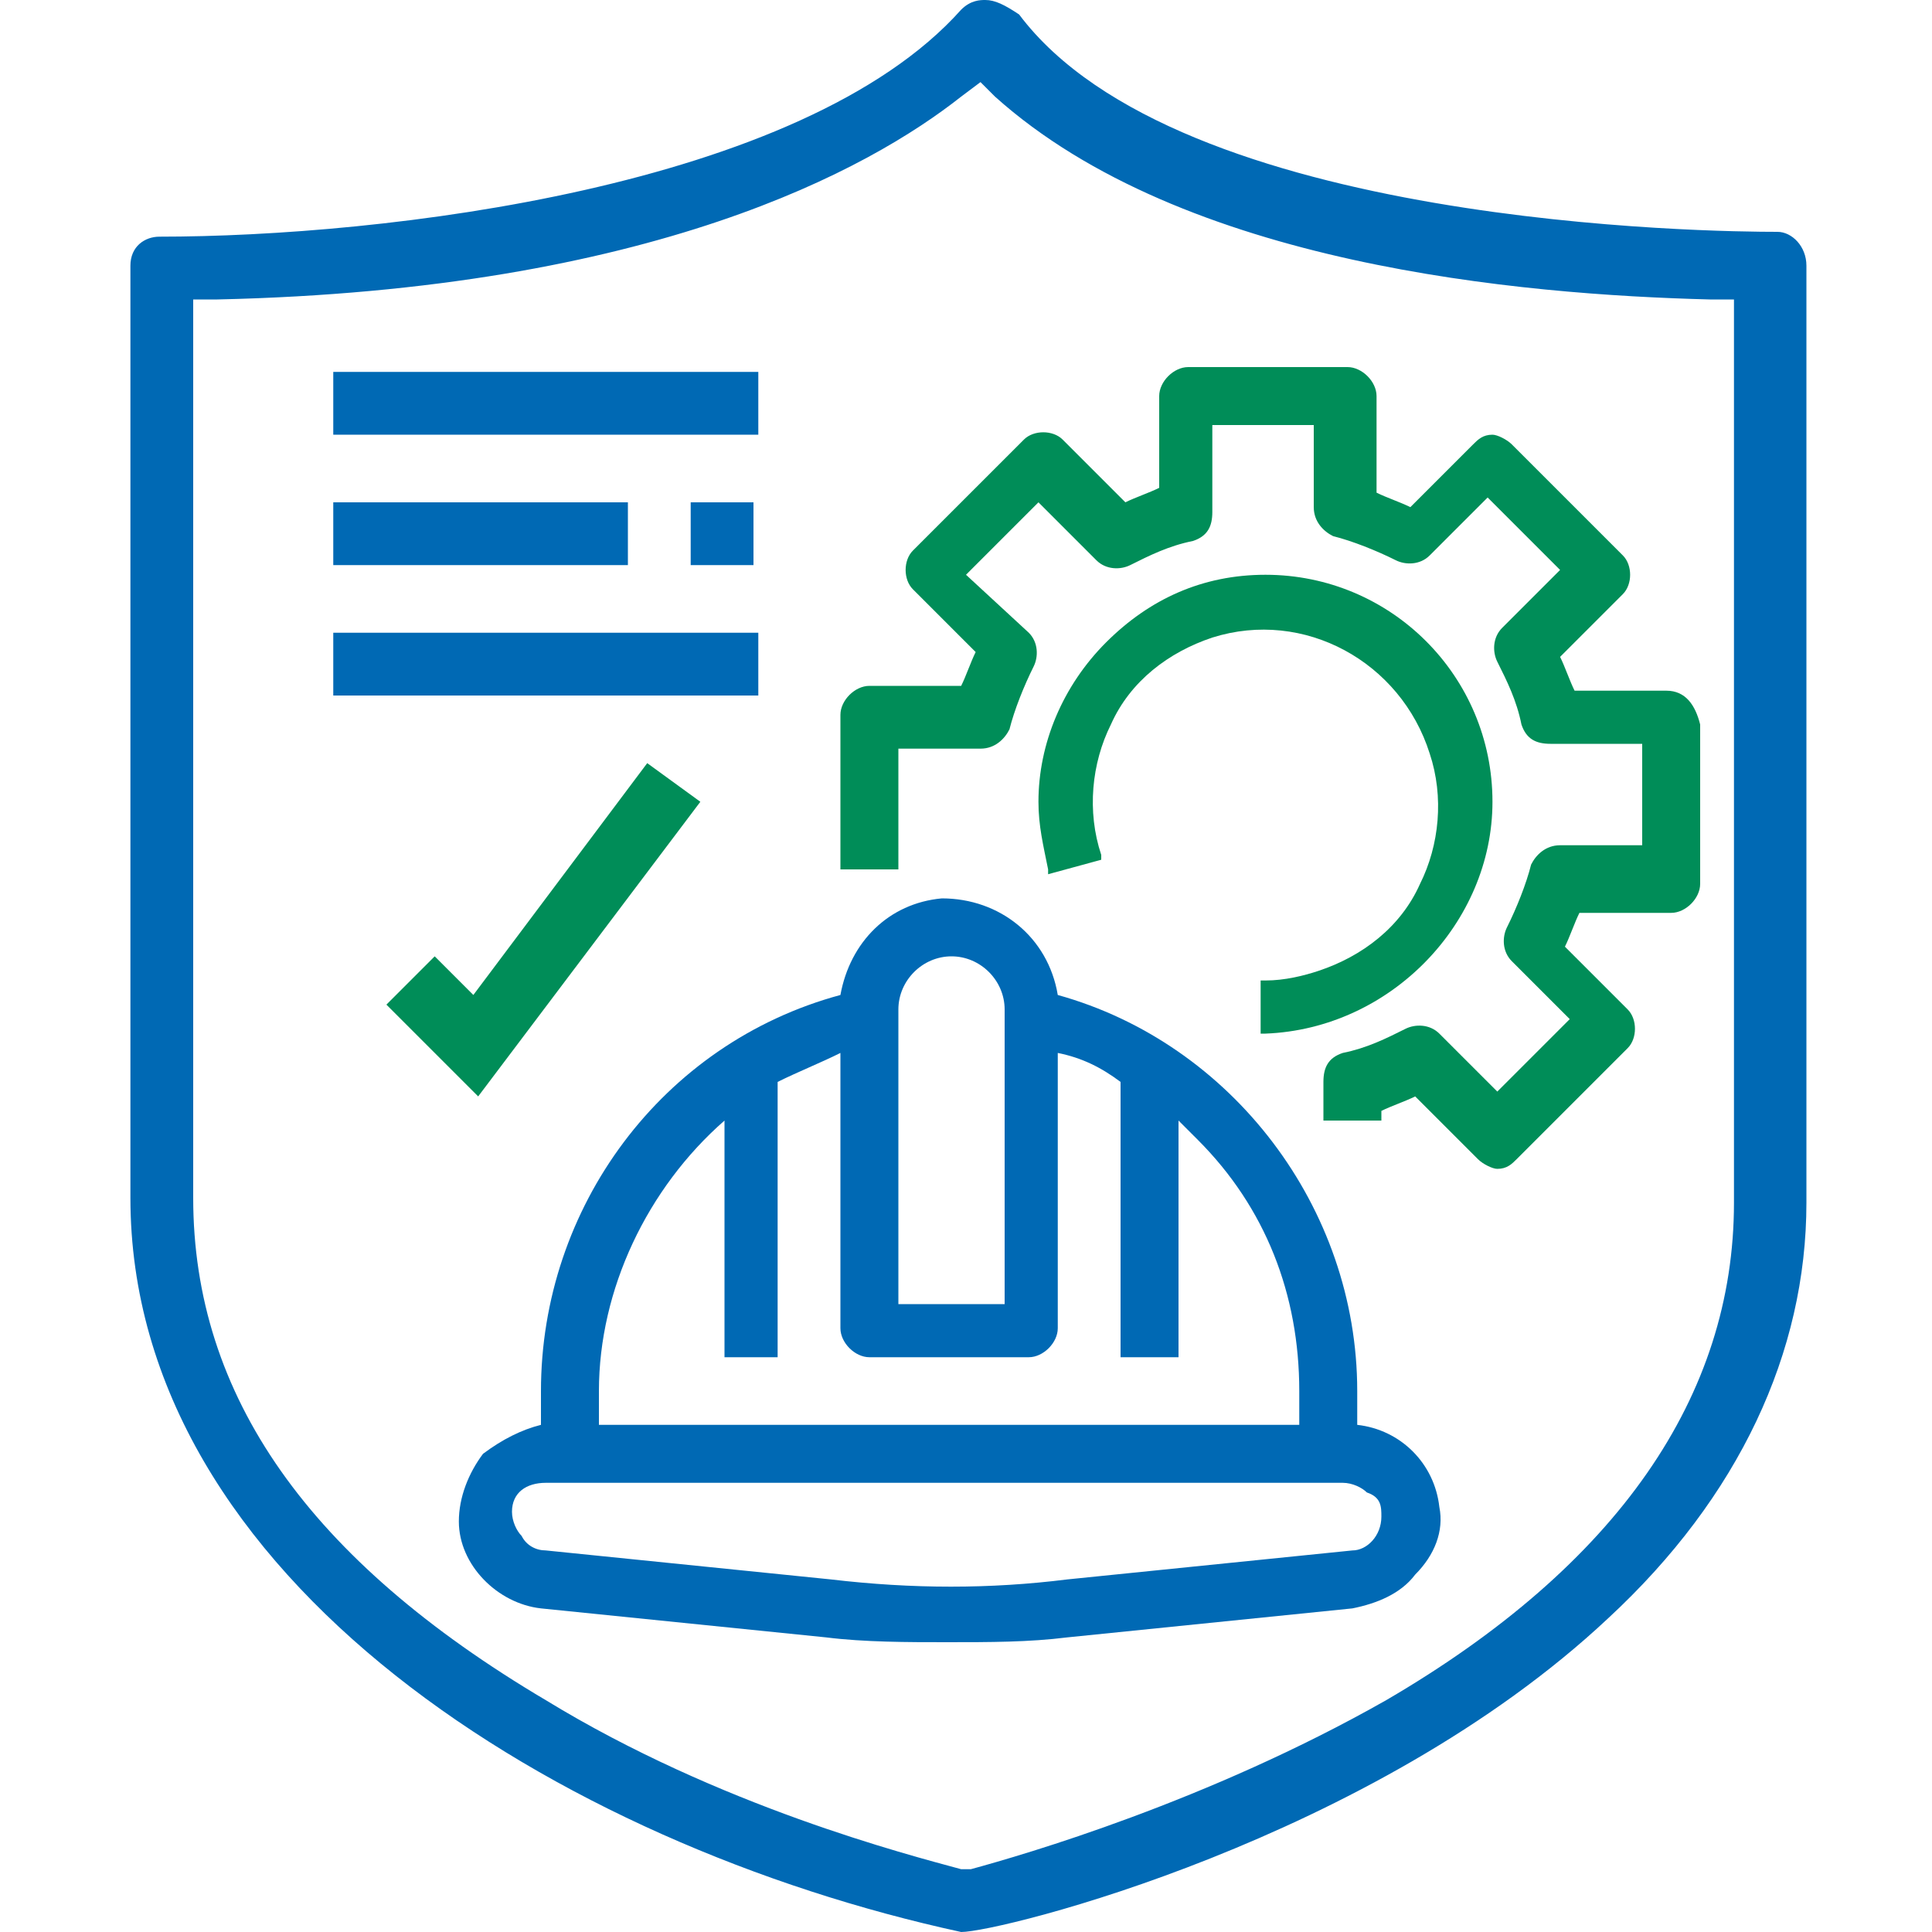 <?xml version="1.0" encoding="utf-8"?>
<!-- Generator: $$$/GeneralStr/196=Adobe Illustrator 27.6.0, SVG Export Plug-In . SVG Version: 6.00 Build 0)  -->
<svg version="1.1" id="Ebene_2_00000065059222492073687930000011229984295018182309_"
	 xmlns="http://www.w3.org/2000/svg" xmlns:xlink="http://www.w3.org/1999/xlink" x="0px" y="0px" viewBox="0 0 40 40"
	 style="enable-background:new 0 0 40 40;" xml:space="preserve">
<style type="text/css">
	.st0{fill:#0069B4;}
	.st1{fill:#008D58;}
</style>
<path class="st0" d="M19.9,40C19.9,40,19.9,40,19.9,40c0.8,0,8.5-1.9,13.4-6.5c2.7-2.5,4.1-5.5,4.1-8.6V5.5c0-0.4-0.3-0.7-0.6-0.7
	c-1.3,0-12.4-0.1-15.7-4.5C20.8,0.1,20.6,0,20.4,0c0,0,0,0,0,0c-0.1,0-0.3,0-0.5,0.2C16.6,3.9,7.9,4.9,3.3,4.9
	C3,4.9,2.7,5.1,2.7,5.5v19.3C2.7,32.7,11.6,38.2,19.9,40z M4,6.2l0.5,0c9-0.2,13.5-2.7,15.4-4.2l0.4-0.3l0.3,0.3
	c3.9,3.5,10.9,4.1,14.8,4.2l0.5,0v18.7c0,4-2.4,7.5-7.2,10.3c-3.7,2.1-7.5,3.2-8.6,3.5l-0.1,0l-0.1,0c-1.1-0.3-5-1.3-8.6-3.5
	C6.4,32.3,4,28.9,4,24.8V6.2z"/>
<g>
	<g>
		<path class="st1" d="M34.5,14.3h-1.9c-0.1-0.2-0.2-0.5-0.3-0.7l1.3-1.3c0.2-0.2,0.2-0.6,0-0.8l-2.3-2.3c-0.1-0.1-0.3-0.2-0.4-0.2
			c-0.2,0-0.3,0.1-0.4,0.2l-1.3,1.3c-0.2-0.1-0.5-0.2-0.7-0.3V8.2c0-0.3-0.3-0.6-0.6-0.6h-3.3c-0.3,0-0.6,0.3-0.6,0.6v1.9
			c-0.2,0.1-0.5,0.2-0.7,0.3L22,9.1c-0.2-0.2-0.6-0.2-0.8,0l-2.3,2.3c-0.2,0.2-0.2,0.6,0,0.8l1.3,1.3c-0.1,0.2-0.2,0.5-0.3,0.7h-1.9
			c-0.3,0-0.6,0.3-0.6,0.6V18h1.2v-2.5h1.7c0.3,0,0.5-0.2,0.6-0.4c0.1-0.4,0.3-0.9,0.5-1.3c0.1-0.2,0.1-0.5-0.1-0.7L20,11.9l1.5-1.5
			l1.2,1.2c0.2,0.2,0.5,0.2,0.7,0.1c0.4-0.2,0.8-0.4,1.3-0.5c0.3-0.1,0.4-0.3,0.4-0.6V8.8h2.1v1.7c0,0.3,0.2,0.5,0.4,0.6
			c0.4,0.1,0.9,0.3,1.3,0.5c0.2,0.1,0.5,0.1,0.7-0.1l1.2-1.2l1.5,1.5l-1.2,1.2c-0.2,0.2-0.2,0.5-0.1,0.7c0.2,0.4,0.4,0.8,0.5,1.3
			c0.1,0.3,0.3,0.4,0.6,0.4H34v2.1h-1.7c-0.3,0-0.5,0.2-0.6,0.4c-0.1,0.4-0.3,0.9-0.5,1.3c-0.1,0.2-0.1,0.5,0.1,0.7l1.2,1.2
			l-1.5,1.5l-1.2-1.2c-0.2-0.2-0.5-0.2-0.7-0.1c-0.4,0.2-0.8,0.4-1.3,0.5c-0.3,0.1-0.4,0.3-0.4,0.6v0.8h1.2V23
			c0.2-0.1,0.5-0.2,0.7-0.3l1.3,1.3c0.1,0.1,0.3,0.2,0.4,0.2c0.2,0,0.3-0.1,0.4-0.2l2.3-2.3c0.2-0.2,0.2-0.6,0-0.8l-1.3-1.3
			c0.1-0.2,0.2-0.5,0.3-0.7h1.9c0.3,0,0.6-0.3,0.6-0.6v-3.3C35.1,14.6,34.9,14.3,34.5,14.3z"/>
		<path class="st1" d="M30.9,16.6c0-2.6-2.1-4.7-4.7-4.7c-1.3,0-2.4,0.5-3.3,1.4c-0.9,0.9-1.4,2.1-1.4,3.3c0,0.5,0.1,0.9,0.2,1.4
			l0,0.1l1.1-0.3l0-0.1c-0.3-0.9-0.2-1.9,0.2-2.7c0.4-0.9,1.2-1.5,2.1-1.8c1.9-0.6,3.9,0.5,4.5,2.4c0.3,0.9,0.2,1.9-0.2,2.7
			c-0.4,0.9-1.2,1.5-2.1,1.8c-0.3,0.1-0.7,0.2-1.1,0.2h-0.1v1.1h0.1C28.8,21.3,30.9,19.1,30.9,16.6z"/>
	</g>
	<path class="st0" d="M29.8,31.2c-0.1-0.9-0.8-1.6-1.7-1.7v-0.7c0-3.8-2.6-7.2-6.2-8.2c-0.2-1.2-1.2-2-2.4-2c-1.1,0.1-1.9,0.9-2.1,2
		c-3.7,1-6.2,4.4-6.2,8.2v0.7c-0.4,0.1-0.8,0.3-1.2,0.6c-0.3,0.4-0.5,0.9-0.5,1.4c0,0.9,0.8,1.7,1.7,1.8l5.9,0.6
		c0.8,0.1,1.7,0.1,2.5,0.1c0.9,0,1.7,0,2.5-0.1l5.9-0.6c0.5-0.1,1-0.3,1.3-0.7C29.7,32.2,29.9,31.7,29.8,31.2z M18.6,27v-6.1
		c0-0.6,0.5-1.1,1.1-1.1c0.6,0,1.1,0.5,1.1,1.1V27H18.6z M16.1,28.1v-5.7c0.4-0.2,0.9-0.4,1.3-0.6v5.7c0,0.3,0.3,0.6,0.6,0.6h3.3
		c0.3,0,0.6-0.3,0.6-0.6v-5.7c0.5,0.1,0.9,0.3,1.3,0.6v5.7h1.2v-4.9c0.1,0.1,0.3,0.3,0.4,0.4c1.4,1.4,2.1,3.2,2.1,5.2v0.7H12.4v-0.7
		c0-2.1,1-4.2,2.6-5.6v4.9H16.1z M28.6,31.4L28.6,31.4c0,0.4-0.3,0.7-0.6,0.7l-5.9,0.6c-1.6,0.2-3.2,0.2-4.9,0l-5.9-0.6
		c-0.2,0-0.4-0.1-0.5-0.3c-0.1-0.1-0.2-0.3-0.2-0.5c0-0.4,0.3-0.6,0.7-0.6h16.5c0.2,0,0.4,0.1,0.5,0.2C28.6,31,28.6,31.2,28.6,31.4z
		"/>
</g>
<path class="st1" d="M14.5,16.6l-1.1-0.8l-3.6,4.8l-0.8-0.8l-1,1l1.9,1.9L14.5,16.6L14.5,16.6z"/>
<path class="st0" d="M6.9,7.7h8.8v1.3H6.9V7.7L6.9,7.7z M14.3,10.4h1.3v1.3h-1.3V10.4z M6.9,10.4H13v1.3H6.9V10.4z M6.9,13.1h8.8
	v1.3H6.9V13.1L6.9,13.1z"/>
</svg>
